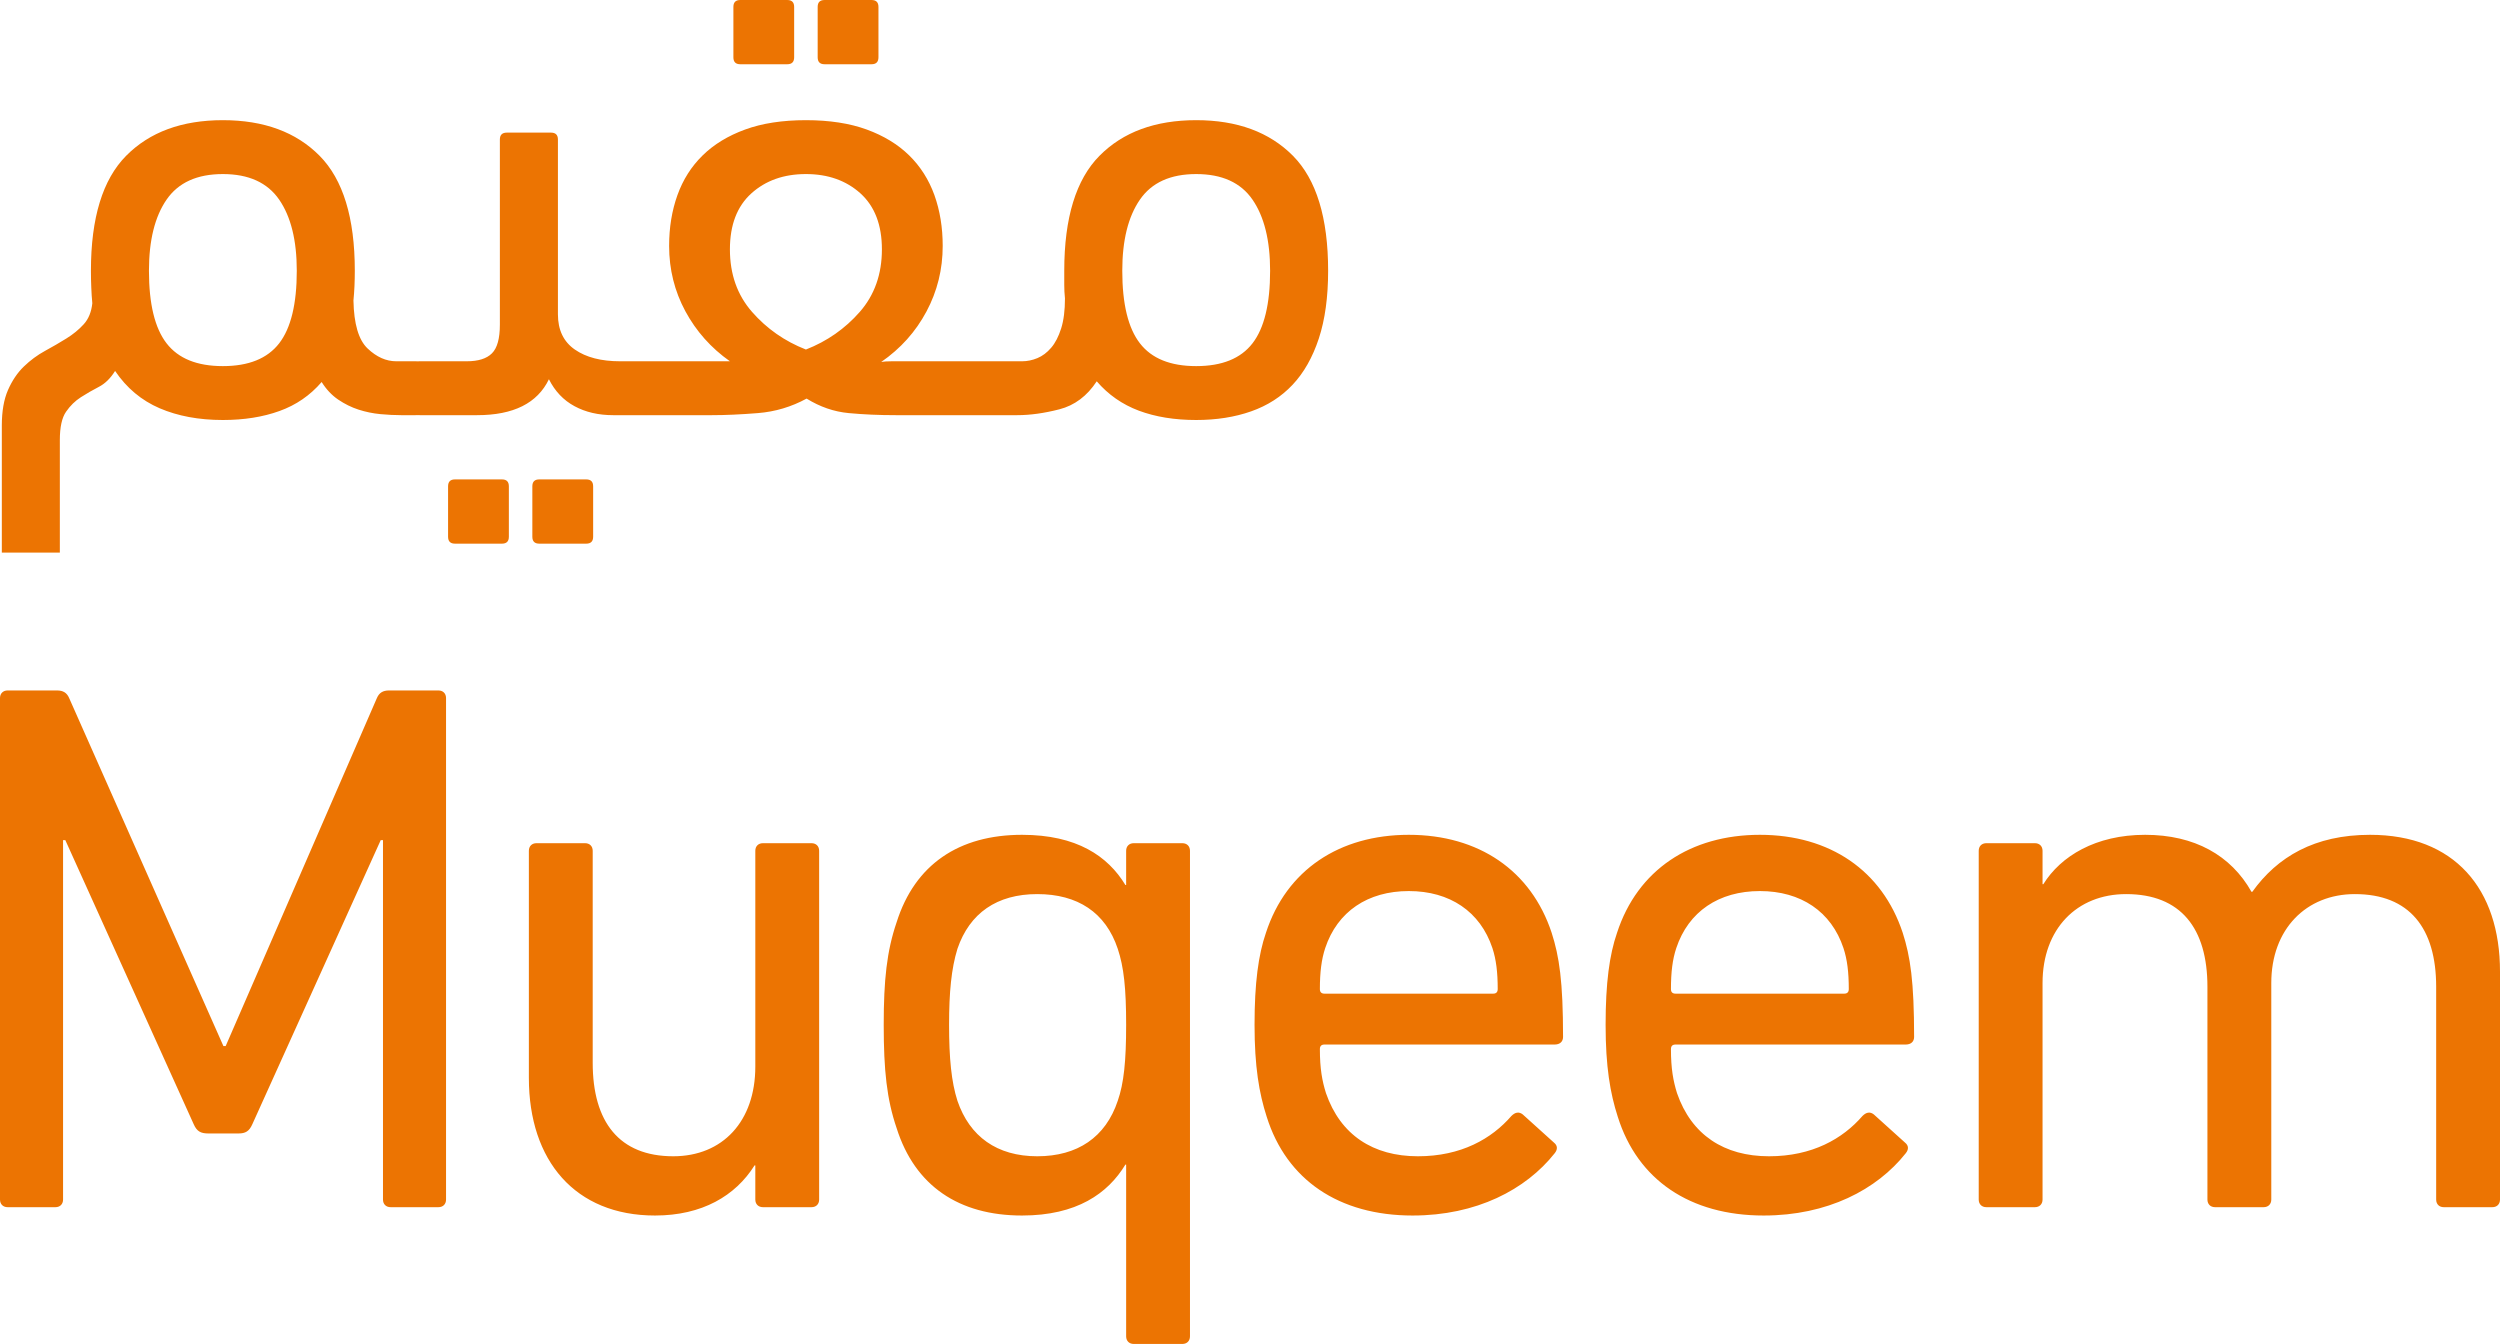 <svg xmlns="http://www.w3.org/2000/svg" xmlns:xlink="http://www.w3.org/1999/xlink" width="1539.62pt" height="827.67pt" viewBox="0 0 1539.62 827.67"><defs><clipPath id="clip1"><path d="M 0 425 L 1539.621 425 L 1539.621 827.672 L 0 827.672 Z M 0 425 "></path></clipPath></defs><g id="surface1"><g clip-path="url(#clip1)" clip-rule="nonzero"><path style=" stroke:none;fill-rule:nonzero;fill:rgb(92.499%,45.499%,0.8%);fill-opacity:1;" d="M 1534.941 743.438 C 1537.73 743.438 1539.621 741.566 1539.621 738.75 L 1539.621 598.367 C 1539.621 547.34 1511.539 514.117 1459.59 514.117 C 1425.43 514.117 1402.488 527.688 1387.07 549.23 L 1386.578 549.23 C 1373.949 526.762 1351.48 514.117 1321.078 514.117 C 1290.648 514.117 1269.121 527.234 1258.371 544.547 L 1257.898 544.547 L 1257.898 523.945 C 1257.898 521.148 1256.02 519.277 1253.211 519.277 L 1223.27 519.277 C 1220.461 519.277 1218.59 521.148 1218.59 523.945 L 1218.59 738.75 C 1218.59 741.566 1220.461 743.438 1223.27 743.438 L 1253.211 743.438 C 1256.02 743.438 1257.898 741.566 1257.898 738.75 L 1257.898 605.383 C 1257.898 572.156 1278.949 550.629 1309.379 550.629 C 1343.07 550.629 1359.441 571.684 1359.441 607.723 L 1359.441 738.75 C 1359.441 741.566 1361.309 743.438 1364.129 743.438 L 1394.078 743.438 C 1396.879 743.438 1398.77 741.566 1398.77 738.75 L 1398.77 605.383 C 1398.77 572.156 1420.281 550.629 1450.23 550.629 C 1483.949 550.629 1500.309 571.684 1500.309 607.723 L 1500.309 738.75 C 1500.309 741.566 1502.16 743.438 1504.98 743.438 Z M 1031.859 611.938 C 1029.988 611.938 1029.051 610.992 1029.051 609.121 C 1029.051 598.824 1029.988 590.883 1032.34 583.855 C 1039.82 561.383 1058.551 548.758 1083.82 548.758 C 1109.078 548.758 1127.801 561.383 1135.281 583.855 C 1137.621 590.883 1138.57 598.824 1138.57 609.121 C 1138.57 610.992 1137.621 611.938 1135.75 611.938 Z M 1086.16 748.578 C 1125.449 748.578 1155.879 732.664 1173.66 710.215 C 1175.531 707.871 1175.531 705.527 1173.191 703.656 L 1154.012 686.344 C 1151.66 684.473 1149.32 684.945 1147 687.27 C 1134.828 701.312 1116.102 712.086 1089.43 712.086 C 1061.82 712.086 1041.691 698.969 1032.789 673.227 C 1030.469 665.746 1029.051 658.258 1029.051 646.09 C 1029.051 644.219 1029.988 643.273 1031.859 643.273 L 1173.66 643.273 C 1176.93 643.273 1178.801 641.422 1178.801 638.605 C 1178.801 604.438 1176.461 588.996 1171.789 574.48 C 1159.148 536.117 1126.871 514.117 1083.82 514.117 C 1041.238 514.117 1008.469 535.645 995.844 574.48 C 991.156 588.066 988.812 605.383 988.812 631.121 C 988.812 656.859 991.609 673.227 996.297 687.742 C 1008.469 726.582 1040.75 748.578 1086.16 748.578 M 815.66 611.938 C 813.809 611.938 812.844 610.992 812.844 609.121 C 812.844 598.824 813.809 590.883 816.133 583.855 C 823.617 561.383 842.328 548.758 867.594 548.758 C 892.879 548.758 911.59 561.383 919.094 583.855 C 921.418 590.883 922.363 598.824 922.363 609.121 C 922.363 610.992 921.418 611.938 919.566 611.938 Z M 869.938 748.578 C 909.266 748.578 939.676 732.664 957.461 710.215 C 959.328 707.871 959.328 705.527 956.984 703.656 L 937.805 686.344 C 935.461 684.473 933.117 684.945 930.789 687.27 C 918.605 701.312 899.895 712.086 873.207 712.086 C 845.617 712.086 825.504 698.969 816.605 673.227 C 814.262 665.746 812.844 658.258 812.844 646.09 C 812.844 644.219 813.809 643.273 815.66 643.273 L 957.461 643.273 C 960.73 643.273 962.602 641.422 962.602 638.605 C 962.602 604.438 960.273 588.996 955.59 574.48 C 942.965 536.117 910.664 514.117 867.594 514.117 C 825.016 514.117 792.266 535.645 779.621 574.48 C 774.953 588.066 772.609 605.383 772.609 631.121 C 772.609 656.859 775.406 673.227 780.094 687.742 C 792.266 726.582 824.543 748.578 869.938 748.578 M 638.785 712.086 C 613.969 712.086 597.133 699.914 589.629 677.914 C 585.887 666.215 584.488 651.703 584.488 631.121 C 584.488 610.992 585.887 596.48 589.629 584.328 C 597.133 562.328 613.969 550.629 638.785 550.629 C 663.578 550.629 680.891 561.855 688.375 584.328 C 692.117 595.551 693.535 608.648 693.535 631.121 C 693.535 653.574 692.117 667.16 688.375 677.914 C 680.891 700.383 663.578 712.086 638.785 712.086 M 728.156 827.668 C 730.973 827.668 732.844 825.797 732.844 822.984 L 732.844 523.945 C 732.844 521.148 730.973 519.277 728.156 519.277 L 698.203 519.277 C 695.406 519.277 693.535 521.148 693.535 523.945 L 693.535 545.016 L 693.062 545.016 C 682.289 527.234 663.105 514.117 629.41 514.117 C 590.574 514.117 563.434 532.375 552.191 567.941 C 546.121 585.727 544.234 603.508 544.234 631.121 C 544.234 659.203 546.121 676.988 552.191 694.773 C 563.434 730.34 590.574 748.578 629.41 748.578 C 663.105 748.578 682.289 735.008 693.062 717.227 L 693.535 717.227 L 693.535 822.984 C 693.535 825.797 695.406 827.668 698.203 827.668 Z M 499.785 743.438 C 502.598 743.438 504.469 741.566 504.469 738.75 L 504.469 523.945 C 504.469 521.148 502.598 519.277 499.785 519.277 L 469.848 519.277 C 467.031 519.277 465.16 521.148 465.16 523.945 L 465.16 656.859 C 465.16 690.559 445.031 712.086 414.621 712.086 C 381.383 712.086 365.016 691.012 365.016 654.52 L 365.016 523.945 C 365.016 521.148 363.145 519.277 360.328 519.277 L 330.371 519.277 C 327.574 519.277 325.703 521.148 325.703 523.945 L 325.703 663.875 C 325.703 714.883 354.242 748.578 403.379 748.578 C 432.391 748.578 452.988 736.406 464.688 717.699 L 465.16 717.699 L 465.16 738.75 C 465.16 741.566 467.031 743.438 469.848 743.438 Z M 0 738.75 C 0 741.566 1.871 743.438 4.688 743.438 L 34.168 743.438 C 36.965 743.438 38.836 741.566 38.836 738.75 L 38.836 517.406 L 40.234 517.406 L 119.328 692.43 C 121.199 696.645 123.543 698.039 128.211 698.039 L 146.938 698.039 C 151.152 698.039 153.496 696.645 155.367 692.43 L 234.461 517.406 L 235.859 517.406 L 235.859 738.75 C 235.859 741.566 237.73 743.438 240.547 743.438 L 270.027 743.438 C 272.824 743.438 274.695 741.566 274.695 738.75 L 274.695 429.883 C 274.695 427.09 272.824 425.215 270.027 425.215 L 239.602 425.215 C 235.859 425.215 233.516 426.617 232.117 429.883 L 138.98 644.219 L 137.586 644.219 L 42.578 429.883 C 41.18 426.617 38.836 425.215 35.094 425.215 L 4.688 425.215 C 1.871 425.215 0 427.09 0 429.883 "></path></g><path style=" stroke:none;fill-rule:nonzero;fill:rgb(92.499%,45.499%,0.8%);fill-opacity:1;" d="M 771.352 122.945 C 778.578 133.445 782.195 148.031 782.195 166.758 C 782.195 187.176 778.578 202.074 771.352 211.43 C 764.121 220.801 752.551 225.469 736.672 225.469 C 720.797 225.469 709.246 220.801 702.016 211.43 C 694.766 202.074 691.152 187.176 691.152 166.758 C 691.152 148.031 694.766 133.445 702.016 122.945 C 709.246 112.445 720.797 107.195 736.672 107.195 C 752.551 107.195 764.121 112.445 771.352 122.945 M 770.496 253.336 C 780.578 249.793 789.078 244.344 796.02 236.969 C 802.977 229.594 808.355 220.094 812.203 208.449 C 816.02 196.824 817.926 182.926 817.926 166.758 C 817.926 134.152 810.699 110.539 796.254 95.934 C 781.758 81.328 761.906 74.008 736.672 74.008 C 711.441 74.008 691.59 81.328 677.129 95.934 C 662.648 110.539 655.422 134.152 655.422 166.758 L 655.422 175.48 C 655.422 178.188 655.547 180.945 655.855 183.781 C 655.855 191.156 655.074 197.332 653.512 202.273 C 651.934 207.25 649.898 211.23 647.336 214.191 C 644.793 217.168 641.941 219.293 638.836 220.566 C 635.711 221.855 632.586 222.492 629.461 222.492 L 608.191 222.492 C 602.25 222.492 597.926 223.418 595.219 225.254 C 592.531 227.105 591.188 231.574 591.188 238.656 C 591.188 250.012 596.855 255.68 608.191 255.68 L 626.48 255.68 C 634.422 255.68 643.086 254.48 652.441 252.066 C 661.797 249.648 669.461 243.906 675.422 234.824 C 682.504 243.055 691.152 249.086 701.359 252.918 C 711.59 256.734 723.34 258.656 736.672 258.656 C 749.152 258.656 760.434 256.879 770.496 253.336 M 484.828 39.566 C 487.664 39.566 489.078 38.148 489.078 35.297 L 489.078 4.254 C 489.078 1.418 487.664 0.004 484.828 0.004 L 455.91 0.004 C 453.059 0.004 451.66 1.418 451.66 4.254 L 451.66 35.297 C 451.66 38.148 453.059 39.566 455.91 39.566 Z M 536.727 39.566 C 539.562 39.566 540.996 38.148 540.996 35.297 L 540.996 4.254 C 540.996 1.418 539.562 0.004 536.727 0.004 L 507.809 0.004 C 504.977 0.004 503.559 1.418 503.559 4.254 L 503.559 35.297 C 503.559 38.148 504.977 39.566 507.809 39.566 Z M 529.934 119.113 C 538.707 127.07 543.121 138.551 543.121 153.57 C 543.121 168.887 538.562 181.727 529.496 192.082 C 520.414 202.438 509.352 210.156 496.328 215.262 C 483.27 210.156 472.203 202.438 463.141 192.082 C 454.059 181.727 449.516 168.887 449.516 153.57 C 449.516 138.551 453.914 127.07 462.703 119.113 C 471.496 111.176 482.703 107.195 496.328 107.195 C 509.934 107.195 521.121 111.176 529.934 119.113 M 458.891 79.766 C 448.391 83.598 439.652 88.902 432.715 95.715 C 425.754 102.527 420.598 110.684 417.199 120.164 C 413.785 129.684 412.078 140.094 412.078 151.445 C 412.078 165.906 415.422 179.312 422.066 191.648 C 428.734 204 437.871 214.281 449.516 222.492 L 386.973 222.492 C 381.031 222.492 376.711 223.418 374.004 225.254 C 371.312 227.105 369.969 231.574 369.969 238.656 C 369.969 250.012 375.637 255.68 386.973 255.68 L 438.473 255.68 C 446.684 255.68 456.109 255.262 466.754 254.406 C 477.383 253.555 487.391 250.574 496.746 245.469 C 504.977 250.574 513.605 253.555 522.703 254.406 C 531.77 255.262 541.414 255.68 551.621 255.68 L 608.211 255.68 C 614.164 255.68 618.473 254.406 621.18 251.848 C 623.867 249.285 625.23 244.473 625.23 237.387 C 625.23 231.43 623.797 227.469 620.98 225.469 C 618.129 223.488 613.875 222.492 608.211 222.492 L 549.078 222.492 C 546.23 222.492 544.102 222.637 542.688 222.926 C 554.602 214.699 563.887 204.344 570.551 191.863 C 577.219 179.383 580.562 165.906 580.562 151.445 C 580.562 140.094 578.855 129.684 575.457 120.164 C 572.039 110.684 566.863 102.527 559.926 95.715 C 552.969 88.902 544.246 83.598 533.77 79.766 C 523.246 75.934 510.789 74.008 496.328 74.008 C 481.852 74.008 469.371 75.934 458.891 79.766 M 309.133 334.809 C 311.969 334.809 313.383 333.391 313.383 330.559 L 313.383 299.492 C 313.383 296.66 311.969 295.242 309.133 295.242 L 280.195 295.242 C 277.363 295.242 275.945 296.66 275.945 299.492 L 275.945 330.559 C 275.945 333.391 277.363 334.809 280.195 334.809 Z M 361.031 334.809 C 363.867 334.809 365.285 333.391 365.285 330.559 L 365.285 299.492 C 365.285 296.66 363.867 295.242 361.031 295.242 L 332.094 295.242 C 329.262 295.242 327.844 296.66 327.844 299.492 L 327.844 330.559 C 327.844 333.391 329.262 334.809 332.094 334.809 Z M 293.82 255.68 C 316.219 255.68 330.969 248.305 338.055 233.555 C 341.742 240.93 346.992 246.469 353.801 250.141 C 360.613 253.844 368.555 255.68 377.617 255.68 L 386.973 255.68 C 392.934 255.68 397.254 254.605 399.961 252.48 C 402.648 250.355 403.992 245.613 403.992 238.238 C 403.992 232.574 402.578 228.523 399.742 226.105 C 396.91 223.707 392.66 222.492 386.973 222.492 L 381.867 222.492 C 370.242 222.492 360.961 220.094 354.004 215.262 C 347.062 210.445 343.594 203.219 343.594 193.555 L 343.594 85.926 C 343.594 83.09 342.176 81.676 339.344 81.676 L 312.113 81.676 C 309.262 81.676 307.844 83.09 307.844 85.926 L 307.844 199.949 C 307.844 208.449 306.227 214.352 302.957 217.605 C 299.688 220.875 294.512 222.492 287.426 222.492 L 258.508 222.492 C 252.551 222.492 248.227 223.762 245.539 226.324 C 242.828 228.867 241.484 233.699 241.484 240.781 C 241.484 246.742 242.902 250.719 245.738 252.699 C 248.59 254.68 252.84 255.68 258.508 255.68 Z M 171.934 122.945 C 179.16 133.445 182.773 148.031 182.773 166.758 C 182.773 187.176 179.16 202.074 171.934 211.43 C 164.684 220.801 153.129 225.469 137.254 225.469 C 121.359 225.469 109.824 220.801 102.578 211.43 C 95.348 202.074 91.73 187.176 91.73 166.758 C 91.73 148.031 95.348 133.445 102.578 122.945 C 109.824 112.445 121.359 107.195 137.254 107.195 C 153.129 107.195 164.684 112.445 171.934 122.945 M 172.133 253.117 C 182.359 249.449 191.004 243.488 198.09 235.262 C 200.922 239.801 204.34 243.418 208.297 246.105 C 212.277 248.793 216.453 250.863 220.852 252.281 C 225.246 253.699 229.715 254.605 234.258 255.043 C 238.777 255.461 243.047 255.68 247.008 255.68 L 255.945 255.68 C 261.906 255.68 266.227 254.605 268.934 252.48 C 271.605 250.355 272.969 245.613 272.969 238.238 C 272.969 232.574 271.551 228.523 268.715 226.105 C 265.863 223.707 261.613 222.492 255.945 222.492 L 244.047 222.492 C 237.797 222.492 231.914 219.875 226.391 214.625 C 220.852 209.375 217.945 199.531 217.672 185.051 C 217.945 182.219 218.164 179.238 218.309 176.133 C 218.434 173.008 218.508 169.883 218.508 166.758 C 218.508 134.152 211.277 110.539 196.816 95.934 C 182.359 81.328 162.484 74.008 137.254 74.008 C 112.004 74.008 92.148 81.328 77.691 95.934 C 63.23 110.539 56 134.152 56 166.758 C 56 170.445 56.074 173.918 56.219 177.188 C 56.344 180.457 56.562 183.637 56.852 186.762 C 56.273 192.156 54.512 196.477 51.531 199.73 C 48.551 203 45.012 205.906 40.887 208.449 C 36.781 211.012 32.387 213.555 27.699 216.113 C 23.031 218.656 18.707 221.855 14.727 225.688 C 10.75 229.523 7.5 234.336 4.938 240.148 C 2.395 245.961 1.121 253.262 1.121 262.055 L 1.121 340.332 L 36.852 340.332 L 36.852 270.992 C 36.852 263.035 38.125 257.242 40.688 253.555 C 43.23 249.867 46.281 246.887 49.824 244.617 C 53.367 242.348 57.055 240.219 60.887 238.238 C 64.719 236.262 68.043 232.988 70.879 228.449 C 77.98 238.949 87.117 246.613 98.324 251.43 C 109.535 256.242 122.504 258.656 137.254 258.656 C 150.297 258.656 161.941 256.805 172.133 253.117 "></path></g></svg>